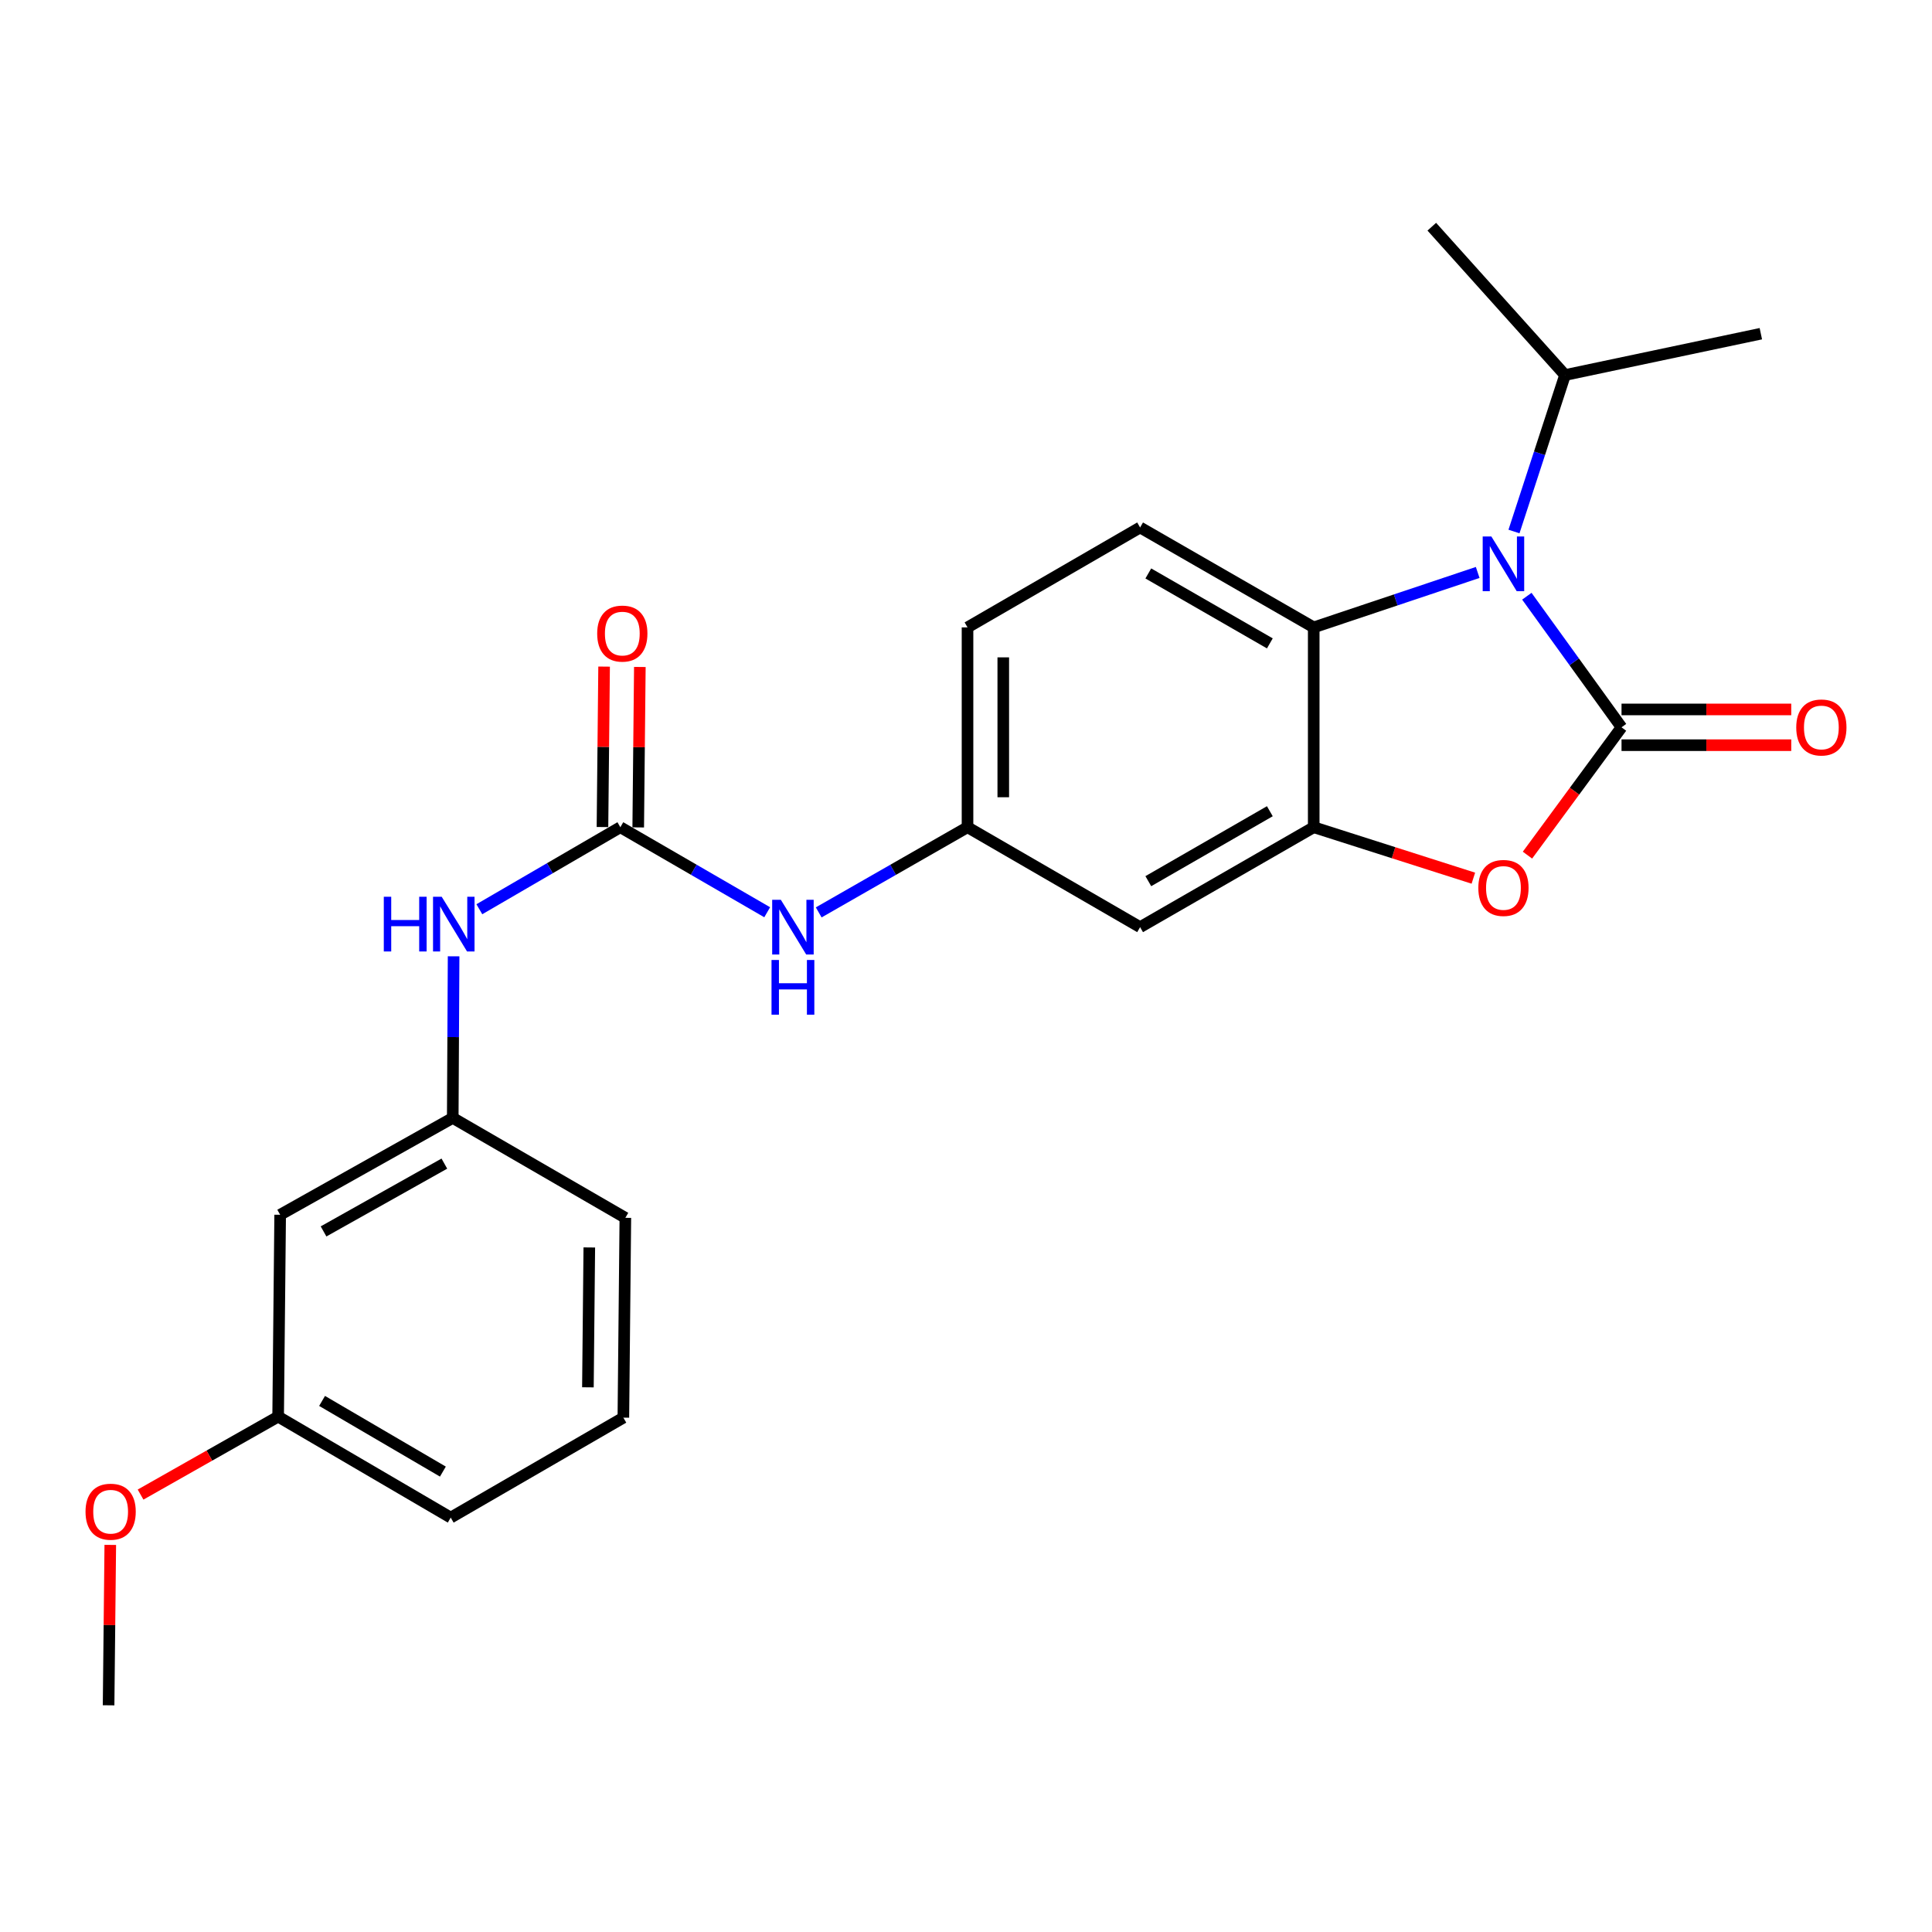 <?xml version='1.0' encoding='iso-8859-1'?>
<svg version='1.1' baseProfile='full'
              xmlns='http://www.w3.org/2000/svg'
                      xmlns:rdkit='http://www.rdkit.org/xml'
                      xmlns:xlink='http://www.w3.org/1999/xlink'
                  xml:space='preserve'
width='1000px' height='1000px' viewBox='0 0 1000 1000'>
<!-- END OF HEADER -->
<rect style='opacity:1.0;fill:#FFFFFF;stroke:none' width='1000' height='1000' x='0' y='0'> </rect>
<path class='bond-0' d='M 839.3,376.456 L 814.797,342.531' style='fill:none;fill-rule:evenodd;stroke:#000000;stroke-width:6px;stroke-linecap:butt;stroke-linejoin:miter;stroke-opacity:1' />
<path class='bond-0' d='M 814.797,342.531 L 790.293,308.605' style='fill:none;fill-rule:evenodd;stroke:#0000FF;stroke-width:6px;stroke-linecap:butt;stroke-linejoin:miter;stroke-opacity:1' />
<path class='bond-1' d='M 839.3,376.456 L 814.958,409.536' style='fill:none;fill-rule:evenodd;stroke:#000000;stroke-width:6px;stroke-linecap:butt;stroke-linejoin:miter;stroke-opacity:1' />
<path class='bond-1' d='M 814.958,409.536 L 790.616,442.616' style='fill:none;fill-rule:evenodd;stroke:#FF0000;stroke-width:6px;stroke-linecap:butt;stroke-linejoin:miter;stroke-opacity:1' />
<path class='bond-8' d='M 839.3,385.709 L 883.225,385.709' style='fill:none;fill-rule:evenodd;stroke:#000000;stroke-width:6px;stroke-linecap:butt;stroke-linejoin:miter;stroke-opacity:1' />
<path class='bond-8' d='M 883.225,385.709 L 927.149,385.709' style='fill:none;fill-rule:evenodd;stroke:#FF0000;stroke-width:6px;stroke-linecap:butt;stroke-linejoin:miter;stroke-opacity:1' />
<path class='bond-8' d='M 839.3,367.204 L 883.225,367.204' style='fill:none;fill-rule:evenodd;stroke:#000000;stroke-width:6px;stroke-linecap:butt;stroke-linejoin:miter;stroke-opacity:1' />
<path class='bond-8' d='M 883.225,367.204 L 927.149,367.204' style='fill:none;fill-rule:evenodd;stroke:#FF0000;stroke-width:6px;stroke-linecap:butt;stroke-linejoin:miter;stroke-opacity:1' />
<path class='bond-3' d='M 764.852,296.301 L 722.416,310.518' style='fill:none;fill-rule:evenodd;stroke:#0000FF;stroke-width:6px;stroke-linecap:butt;stroke-linejoin:miter;stroke-opacity:1' />
<path class='bond-3' d='M 722.416,310.518 L 679.98,324.734' style='fill:none;fill-rule:evenodd;stroke:#000000;stroke-width:6px;stroke-linecap:butt;stroke-linejoin:miter;stroke-opacity:1' />
<path class='bond-13' d='M 783.639,275.106 L 796.851,234.612' style='fill:none;fill-rule:evenodd;stroke:#0000FF;stroke-width:6px;stroke-linecap:butt;stroke-linejoin:miter;stroke-opacity:1' />
<path class='bond-13' d='M 796.851,234.612 L 810.062,194.117' style='fill:none;fill-rule:evenodd;stroke:#000000;stroke-width:6px;stroke-linecap:butt;stroke-linejoin:miter;stroke-opacity:1' />
<path class='bond-2' d='M 762.604,454.542 L 721.292,441.355' style='fill:none;fill-rule:evenodd;stroke:#FF0000;stroke-width:6px;stroke-linecap:butt;stroke-linejoin:miter;stroke-opacity:1' />
<path class='bond-2' d='M 721.292,441.355 L 679.98,428.169' style='fill:none;fill-rule:evenodd;stroke:#000000;stroke-width:6px;stroke-linecap:butt;stroke-linejoin:miter;stroke-opacity:1' />
<path class='bond-5' d='M 679.98,428.169 L 590.116,479.891' style='fill:none;fill-rule:evenodd;stroke:#000000;stroke-width:6px;stroke-linecap:butt;stroke-linejoin:miter;stroke-opacity:1' />
<path class='bond-5' d='M 657.269,419.888 L 594.364,456.094' style='fill:none;fill-rule:evenodd;stroke:#000000;stroke-width:6px;stroke-linecap:butt;stroke-linejoin:miter;stroke-opacity:1' />
<path class='bond-24' d='M 679.98,428.169 L 679.98,324.734' style='fill:none;fill-rule:evenodd;stroke:#000000;stroke-width:6px;stroke-linecap:butt;stroke-linejoin:miter;stroke-opacity:1' />
<path class='bond-9' d='M 679.98,324.734 L 590.116,273.022' style='fill:none;fill-rule:evenodd;stroke:#000000;stroke-width:6px;stroke-linecap:butt;stroke-linejoin:miter;stroke-opacity:1' />
<path class='bond-9' d='M 657.27,333.016 L 594.366,296.818' style='fill:none;fill-rule:evenodd;stroke:#000000;stroke-width:6px;stroke-linecap:butt;stroke-linejoin:miter;stroke-opacity:1' />
<path class='bond-4' d='M 321.09,428.169 L 359.094,450.173' style='fill:none;fill-rule:evenodd;stroke:#000000;stroke-width:6px;stroke-linecap:butt;stroke-linejoin:miter;stroke-opacity:1' />
<path class='bond-4' d='M 359.094,450.173 L 397.098,472.178' style='fill:none;fill-rule:evenodd;stroke:#0000FF;stroke-width:6px;stroke-linecap:butt;stroke-linejoin:miter;stroke-opacity:1' />
<path class='bond-7' d='M 321.09,428.169 L 284.599,449.394' style='fill:none;fill-rule:evenodd;stroke:#000000;stroke-width:6px;stroke-linecap:butt;stroke-linejoin:miter;stroke-opacity:1' />
<path class='bond-7' d='M 284.599,449.394 L 248.109,470.62' style='fill:none;fill-rule:evenodd;stroke:#0000FF;stroke-width:6px;stroke-linecap:butt;stroke-linejoin:miter;stroke-opacity:1' />
<path class='bond-11' d='M 330.342,428.262 L 330.763,386.742' style='fill:none;fill-rule:evenodd;stroke:#000000;stroke-width:6px;stroke-linecap:butt;stroke-linejoin:miter;stroke-opacity:1' />
<path class='bond-11' d='M 330.763,386.742 L 331.184,345.221' style='fill:none;fill-rule:evenodd;stroke:#FF0000;stroke-width:6px;stroke-linecap:butt;stroke-linejoin:miter;stroke-opacity:1' />
<path class='bond-11' d='M 311.837,428.075 L 312.259,386.554' style='fill:none;fill-rule:evenodd;stroke:#000000;stroke-width:6px;stroke-linecap:butt;stroke-linejoin:miter;stroke-opacity:1' />
<path class='bond-11' d='M 312.259,386.554 L 312.68,345.033' style='fill:none;fill-rule:evenodd;stroke:#FF0000;stroke-width:6px;stroke-linecap:butt;stroke-linejoin:miter;stroke-opacity:1' />
<path class='bond-10' d='M 590.116,479.891 L 500.786,428.169' style='fill:none;fill-rule:evenodd;stroke:#000000;stroke-width:6px;stroke-linecap:butt;stroke-linejoin:miter;stroke-opacity:1' />
<path class='bond-6' d='M 423.762,472.254 L 462.274,450.211' style='fill:none;fill-rule:evenodd;stroke:#0000FF;stroke-width:6px;stroke-linecap:butt;stroke-linejoin:miter;stroke-opacity:1' />
<path class='bond-6' d='M 462.274,450.211 L 500.786,428.169' style='fill:none;fill-rule:evenodd;stroke:#000000;stroke-width:6px;stroke-linecap:butt;stroke-linejoin:miter;stroke-opacity:1' />
<path class='bond-12' d='M 234.786,494.986 L 234.564,536.806' style='fill:none;fill-rule:evenodd;stroke:#0000FF;stroke-width:6px;stroke-linecap:butt;stroke-linejoin:miter;stroke-opacity:1' />
<path class='bond-12' d='M 234.564,536.806 L 234.341,578.627' style='fill:none;fill-rule:evenodd;stroke:#000000;stroke-width:6px;stroke-linecap:butt;stroke-linejoin:miter;stroke-opacity:1' />
<path class='bond-15' d='M 590.116,273.022 L 500.786,324.734' style='fill:none;fill-rule:evenodd;stroke:#000000;stroke-width:6px;stroke-linecap:butt;stroke-linejoin:miter;stroke-opacity:1' />
<path class='bond-25' d='M 500.786,428.169 L 500.786,324.734' style='fill:none;fill-rule:evenodd;stroke:#000000;stroke-width:6px;stroke-linecap:butt;stroke-linejoin:miter;stroke-opacity:1' />
<path class='bond-25' d='M 519.292,412.653 L 519.292,340.249' style='fill:none;fill-rule:evenodd;stroke:#000000;stroke-width:6px;stroke-linecap:butt;stroke-linejoin:miter;stroke-opacity:1' />
<path class='bond-14' d='M 234.341,578.627 L 145.011,628.766' style='fill:none;fill-rule:evenodd;stroke:#000000;stroke-width:6px;stroke-linecap:butt;stroke-linejoin:miter;stroke-opacity:1' />
<path class='bond-14' d='M 229.999,602.285 L 167.468,637.382' style='fill:none;fill-rule:evenodd;stroke:#000000;stroke-width:6px;stroke-linecap:butt;stroke-linejoin:miter;stroke-opacity:1' />
<path class='bond-19' d='M 234.341,578.627 L 323.68,630.349' style='fill:none;fill-rule:evenodd;stroke:#000000;stroke-width:6px;stroke-linecap:butt;stroke-linejoin:miter;stroke-opacity:1' />
<path class='bond-21' d='M 810.062,194.117 L 911.409,172.723' style='fill:none;fill-rule:evenodd;stroke:#000000;stroke-width:6px;stroke-linecap:butt;stroke-linejoin:miter;stroke-opacity:1' />
<path class='bond-22' d='M 810.062,194.117 L 741.099,117.341' style='fill:none;fill-rule:evenodd;stroke:#000000;stroke-width:6px;stroke-linecap:butt;stroke-linejoin:miter;stroke-opacity:1' />
<path class='bond-16' d='M 145.011,628.766 L 143.963,733.249' style='fill:none;fill-rule:evenodd;stroke:#000000;stroke-width:6px;stroke-linecap:butt;stroke-linejoin:miter;stroke-opacity:1' />
<path class='bond-17' d='M 143.963,733.249 L 108.36,753.421' style='fill:none;fill-rule:evenodd;stroke:#000000;stroke-width:6px;stroke-linecap:butt;stroke-linejoin:miter;stroke-opacity:1' />
<path class='bond-17' d='M 108.36,753.421 L 72.756,773.594' style='fill:none;fill-rule:evenodd;stroke:#FF0000;stroke-width:6px;stroke-linecap:butt;stroke-linejoin:miter;stroke-opacity:1' />
<path class='bond-26' d='M 143.963,733.249 L 233.292,785.506' style='fill:none;fill-rule:evenodd;stroke:#000000;stroke-width:6px;stroke-linecap:butt;stroke-linejoin:miter;stroke-opacity:1' />
<path class='bond-26' d='M 166.706,725.115 L 229.237,761.695' style='fill:none;fill-rule:evenodd;stroke:#000000;stroke-width:6px;stroke-linecap:butt;stroke-linejoin:miter;stroke-opacity:1' />
<path class='bond-23' d='M 57.083,799.638 L 56.645,841.149' style='fill:none;fill-rule:evenodd;stroke:#FF0000;stroke-width:6px;stroke-linecap:butt;stroke-linejoin:miter;stroke-opacity:1' />
<path class='bond-23' d='M 56.645,841.149 L 56.206,882.659' style='fill:none;fill-rule:evenodd;stroke:#000000;stroke-width:6px;stroke-linecap:butt;stroke-linejoin:miter;stroke-opacity:1' />
<path class='bond-18' d='M 322.652,733.774 L 323.68,630.349' style='fill:none;fill-rule:evenodd;stroke:#000000;stroke-width:6px;stroke-linecap:butt;stroke-linejoin:miter;stroke-opacity:1' />
<path class='bond-18' d='M 304.302,718.076 L 305.022,645.679' style='fill:none;fill-rule:evenodd;stroke:#000000;stroke-width:6px;stroke-linecap:butt;stroke-linejoin:miter;stroke-opacity:1' />
<path class='bond-20' d='M 322.652,733.774 L 233.292,785.506' style='fill:none;fill-rule:evenodd;stroke:#000000;stroke-width:6px;stroke-linecap:butt;stroke-linejoin:miter;stroke-opacity:1' />
<path  class='atom-1' d='M 771.921 277.676
L 781.201 292.676
Q 782.121 294.156, 783.601 296.836
Q 785.081 299.516, 785.161 299.676
L 785.161 277.676
L 788.921 277.676
L 788.921 305.996
L 785.041 305.996
L 775.081 289.596
Q 773.921 287.676, 772.681 285.476
Q 771.481 283.276, 771.121 282.596
L 771.121 305.996
L 767.441 305.996
L 767.441 277.676
L 771.921 277.676
' fill='#0000FF'/>
<path  class='atom-2' d='M 765.181 459.594
Q 765.181 452.794, 768.541 448.994
Q 771.901 445.194, 778.181 445.194
Q 784.461 445.194, 787.821 448.994
Q 791.181 452.794, 791.181 459.594
Q 791.181 466.474, 787.781 470.394
Q 784.381 474.274, 778.181 474.274
Q 771.941 474.274, 768.541 470.394
Q 765.181 466.514, 765.181 459.594
M 778.181 471.074
Q 782.501 471.074, 784.821 468.194
Q 787.181 465.274, 787.181 459.594
Q 787.181 454.034, 784.821 451.234
Q 782.501 448.394, 778.181 448.394
Q 773.861 448.394, 771.501 451.194
Q 769.181 453.994, 769.181 459.594
Q 769.181 465.314, 771.501 468.194
Q 773.861 471.074, 778.181 471.074
' fill='#FF0000'/>
<path  class='atom-7' d='M 404.159 465.731
L 413.439 480.731
Q 414.359 482.211, 415.839 484.891
Q 417.319 487.571, 417.399 487.731
L 417.399 465.731
L 421.159 465.731
L 421.159 494.051
L 417.279 494.051
L 407.319 477.651
Q 406.159 475.731, 404.919 473.531
Q 403.719 471.331, 403.359 470.651
L 403.359 494.051
L 399.679 494.051
L 399.679 465.731
L 404.159 465.731
' fill='#0000FF'/>
<path  class='atom-7' d='M 399.339 496.883
L 403.179 496.883
L 403.179 508.923
L 417.659 508.923
L 417.659 496.883
L 421.499 496.883
L 421.499 525.203
L 417.659 525.203
L 417.659 512.123
L 403.179 512.123
L 403.179 525.203
L 399.339 525.203
L 399.339 496.883
' fill='#0000FF'/>
<path  class='atom-8' d='M 198.655 464.158
L 202.495 464.158
L 202.495 476.198
L 216.975 476.198
L 216.975 464.158
L 220.815 464.158
L 220.815 492.478
L 216.975 492.478
L 216.975 479.398
L 202.495 479.398
L 202.495 492.478
L 198.655 492.478
L 198.655 464.158
' fill='#0000FF'/>
<path  class='atom-8' d='M 228.615 464.158
L 237.895 479.158
Q 238.815 480.638, 240.295 483.318
Q 241.775 485.998, 241.855 486.158
L 241.855 464.158
L 245.615 464.158
L 245.615 492.478
L 241.735 492.478
L 231.775 476.078
Q 230.615 474.158, 229.375 471.958
Q 228.175 469.758, 227.815 469.078
L 227.815 492.478
L 224.135 492.478
L 224.135 464.158
L 228.615 464.158
' fill='#0000FF'/>
<path  class='atom-9' d='M 929.735 376.536
Q 929.735 369.736, 933.095 365.936
Q 936.455 362.136, 942.735 362.136
Q 949.015 362.136, 952.375 365.936
Q 955.735 369.736, 955.735 376.536
Q 955.735 383.416, 952.335 387.336
Q 948.935 391.216, 942.735 391.216
Q 936.495 391.216, 933.095 387.336
Q 929.735 383.456, 929.735 376.536
M 942.735 388.016
Q 947.055 388.016, 949.375 385.136
Q 951.735 382.216, 951.735 376.536
Q 951.735 370.976, 949.375 368.176
Q 947.055 365.336, 942.735 365.336
Q 938.415 365.336, 936.055 368.136
Q 933.735 370.936, 933.735 376.536
Q 933.735 382.256, 936.055 385.136
Q 938.415 388.016, 942.735 388.016
' fill='#FF0000'/>
<path  class='atom-12' d='M 309.107 327.939
Q 309.107 321.139, 312.467 317.339
Q 315.827 313.539, 322.107 313.539
Q 328.387 313.539, 331.747 317.339
Q 335.107 321.139, 335.107 327.939
Q 335.107 334.819, 331.707 338.739
Q 328.307 342.619, 322.107 342.619
Q 315.867 342.619, 312.467 338.739
Q 309.107 334.859, 309.107 327.939
M 322.107 339.419
Q 326.427 339.419, 328.747 336.539
Q 331.107 333.619, 331.107 327.939
Q 331.107 322.379, 328.747 319.579
Q 326.427 316.739, 322.107 316.739
Q 317.787 316.739, 315.427 319.539
Q 313.107 322.339, 313.107 327.939
Q 313.107 333.659, 315.427 336.539
Q 317.787 339.419, 322.107 339.419
' fill='#FF0000'/>
<path  class='atom-18' d='M 44.265 782.451
Q 44.265 775.651, 47.625 771.851
Q 50.985 768.051, 57.265 768.051
Q 63.545 768.051, 66.905 771.851
Q 70.265 775.651, 70.265 782.451
Q 70.265 789.331, 66.865 793.251
Q 63.465 797.131, 57.265 797.131
Q 51.025 797.131, 47.625 793.251
Q 44.265 789.371, 44.265 782.451
M 57.265 793.931
Q 61.585 793.931, 63.905 791.051
Q 66.265 788.131, 66.265 782.451
Q 66.265 776.891, 63.905 774.091
Q 61.585 771.251, 57.265 771.251
Q 52.945 771.251, 50.585 774.051
Q 48.265 776.851, 48.265 782.451
Q 48.265 788.171, 50.585 791.051
Q 52.945 793.931, 57.265 793.931
' fill='#FF0000'/>
</svg>
